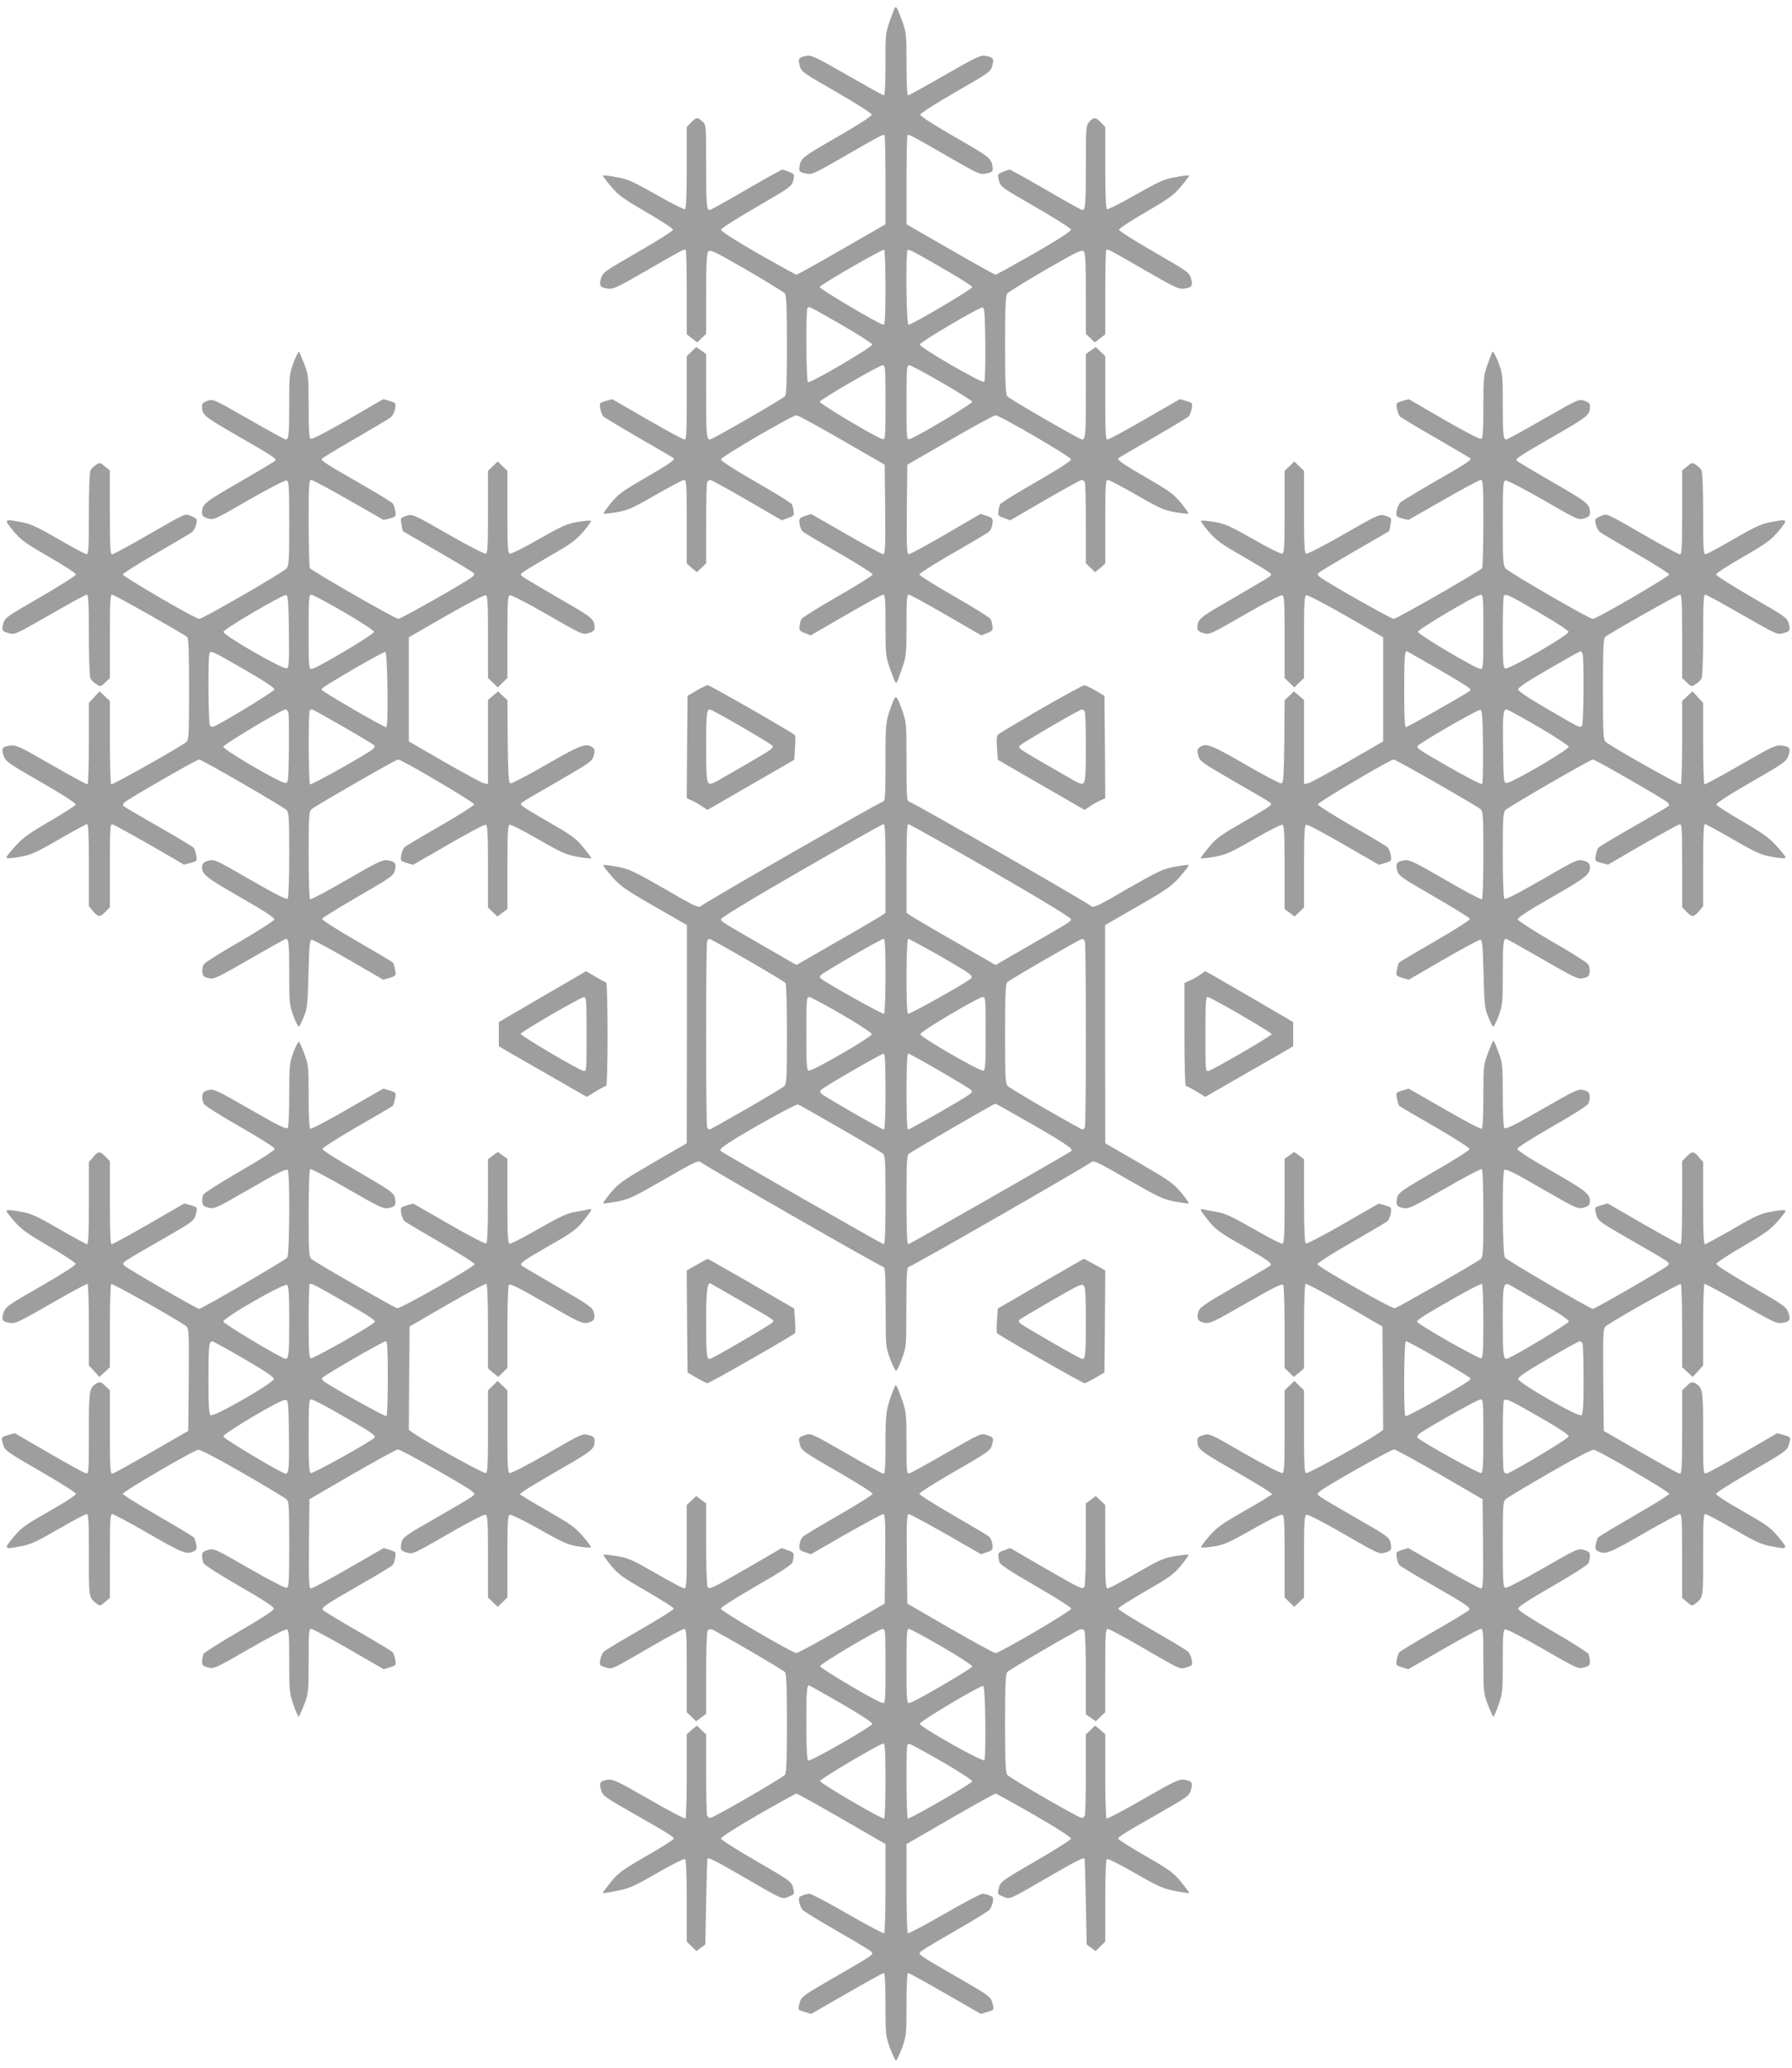 <?xml version="1.0" standalone="no"?>
<!DOCTYPE svg PUBLIC "-//W3C//DTD SVG 20010904//EN"
 "http://www.w3.org/TR/2001/REC-SVG-20010904/DTD/svg10.dtd">
<svg version="1.0" xmlns="http://www.w3.org/2000/svg"
 width="1109pt" height="1280pt" viewBox="0 0 1109 1280"
 preserveAspectRatio="xMidYMid meet">
<g transform="translate(0,1280) scale(0.1,-0.1)"
fill="#9e9e9e" stroke="none">
<path d="M5532 12739 c-55 -147 -52 -129 -52 -334 0 -128 -4 -195 -10 -195 -6
0 -108 57 -228 126 -184 106 -222 124 -247 119 -52 -10 -58 -17 -46 -61 10
-38 17 -43 228 -164 127 -73 218 -132 218 -140 0 -9 -91 -67 -218 -140 -219
-126 -224 -130 -230 -190 -2 -21 3 -26 39 -33 39 -9 45 -6 230 100 228 132
250 144 258 136 3 -4 6 -129 6 -279 l0 -272 -271 -156 c-149 -86 -275 -156
-280 -156 -5 0 -113 60 -240 132 -150 87 -229 138 -227 147 2 8 101 71 220
140 210 122 217 127 227 164 9 38 9 39 -25 53 -18 8 -38 14 -43 14 -5 0 -106
-56 -225 -125 -118 -69 -219 -125 -224 -125 -19 0 -22 36 -22 279 0 246 0 248
-23 269 -30 28 -38 28 -70 -6 l-27 -28 0 -251 c0 -158 -4 -254 -10 -258 -6 -3
-86 37 -178 90 -149 84 -178 97 -248 109 -43 8 -81 12 -83 10 -2 -2 20 -31 49
-66 45 -55 74 -76 218 -160 92 -53 167 -102 167 -110 0 -7 -98 -69 -218 -138
-209 -121 -217 -126 -228 -164 -12 -45 -6 -55 43 -62 31 -5 56 6 224 103 228
132 250 144 258 136 3 -4 6 -122 6 -264 l0 -258 32 -25 33 -25 27 26 28 27 0
246 c0 181 3 251 13 263 11 15 35 3 237 -113 124 -72 231 -138 238 -147 9 -13
12 -93 12 -318 0 -226 -3 -305 -12 -317 -15 -17 -449 -268 -465 -268 -20 0
-23 32 -23 280 l0 249 -31 22 -30 21 -30 -28 -29 -28 0 -258 c0 -215 -2 -258
-14 -258 -8 0 -112 56 -231 125 l-217 125 -40 -12 c-38 -11 -39 -13 -33 -47 4
-20 12 -41 18 -48 7 -6 106 -66 221 -133 116 -66 212 -123 215 -126 10 -10
-32 -38 -187 -128 -128 -74 -157 -95 -200 -148 -28 -34 -49 -64 -47 -66 3 -3
40 1 82 8 69 12 96 24 240 107 89 51 169 93 177 93 14 0 16 -30 16 -259 l0
-259 31 -27 32 -26 28 27 29 28 0 242 c0 133 3 249 6 258 3 9 12 16 19 16 7 0
109 -56 228 -125 l215 -125 39 14 c34 12 38 16 34 42 -1 16 -7 36 -11 44 -5 8
-106 71 -225 139 -144 83 -215 129 -213 139 3 16 441 272 467 272 9 0 136 -69
281 -153 l265 -153 3 -277 c2 -234 0 -277 -12 -277 -8 0 -111 56 -230 125
l-216 124 -38 -12 c-34 -12 -37 -15 -34 -47 2 -19 11 -42 21 -50 10 -9 111
-69 225 -134 113 -65 206 -124 206 -131 0 -7 -97 -68 -216 -136 -119 -68 -220
-131 -224 -140 -5 -8 -10 -28 -12 -44 -3 -25 2 -31 33 -43 l36 -14 218 126
c119 69 223 126 231 126 12 0 14 -33 14 -188 0 -173 2 -194 24 -260 14 -39 29
-79 34 -88 11 -19 10 -21 48 90 22 64 24 85 24 258 0 155 2 188 14 188 8 0
112 -57 231 -126 l218 -126 36 14 c31 12 36 18 33 43 -2 16 -7 36 -12 44 -4 9
-105 72 -224 140 -119 68 -216 129 -216 136 0 7 93 66 206 131 114 65 215 125
225 134 10 8 19 31 21 50 3 32 0 35 -35 47 l-38 13 -215 -125 c-119 -69 -222
-125 -230 -125 -12 0 -14 43 -12 277 l3 277 265 153 c145 84 272 153 281 153
26 0 464 -256 467 -272 2 -10 -69 -56 -213 -139 -119 -68 -220 -131 -225 -139
-4 -8 -10 -28 -11 -44 -4 -26 0 -30 34 -42 l39 -14 215 125 c119 69 221 125
228 125 7 0 16 -7 19 -16 3 -9 6 -125 6 -258 l0 -242 29 -28 28 -27 32 26 31
27 0 259 c0 229 2 259 16 259 8 0 88 -42 177 -93 144 -83 171 -95 240 -107 42
-7 79 -11 82 -8 2 2 -19 32 -47 66 -43 53 -72 74 -200 148 -155 90 -197 118
-187 128 3 3 99 60 215 126 115 67 214 127 221 133 6 7 14 28 18 48 6 34 5 36
-33 47 l-40 12 -217 -125 c-119 -69 -223 -125 -231 -125 -12 0 -14 43 -14 258
l0 258 -29 28 -30 28 -30 -21 -31 -22 0 -249 c0 -248 -3 -280 -23 -280 -16 0
-450 251 -464 268 -10 12 -13 91 -13 317 0 225 3 305 13 318 6 9 113 75 237
147 202 116 226 128 238 113 9 -12 12 -82 12 -263 l0 -246 28 -27 27 -26 33
25 32 25 0 258 c0 142 3 260 6 264 8 8 30 -4 258 -136 168 -97 193 -108 224
-103 49 7 55 17 43 62 -11 38 -19 43 -228 164 -120 69 -218 131 -218 138 0 8
75 57 167 110 144 84 173 105 218 160 29 35 51 64 49 66 -2 2 -40 -2 -83 -10
-70 -12 -99 -25 -248 -109 -92 -53 -172 -93 -178 -90 -6 4 -10 100 -10 258 l0
251 -27 28 c-33 34 -43 35 -71 5 -21 -23 -22 -30 -22 -269 0 -242 -3 -278 -22
-278 -5 0 -106 56 -224 125 -119 69 -220 125 -225 125 -5 0 -25 -6 -43 -14
-34 -14 -34 -15 -24 -53 9 -38 15 -43 226 -164 119 -69 218 -131 220 -139 2
-10 -75 -60 -227 -148 -127 -72 -235 -132 -240 -132 -5 0 -131 70 -280 156
l-271 156 0 272 c0 150 3 275 6 279 8 8 30 -4 258 -136 185 -106 191 -109 230
-100 36 7 41 12 39 33 -6 60 -11 64 -230 190 -127 73 -218 131 -218 140 0 8
91 67 218 140 211 121 218 126 228 164 12 44 6 51 -46 61 -25 5 -63 -13 -247
-119 -120 -69 -222 -126 -228 -126 -6 0 -10 66 -10 193 0 183 -1 196 -27 267
-32 90 -39 101 -51 69z m-52 -1720 c0 -166 -3 -229 -12 -229 -22 0 -399 223
-395 234 5 15 388 236 399 230 4 -3 8 -108 8 -235z m399 94 c74 -43 136 -83
138 -89 4 -11 -373 -234 -395 -234 -13 0 -18 451 -5 463 7 7 48 -15 262 -140z
m-673 -322 c104 -60 190 -115 192 -123 3 -15 -384 -242 -398 -233 -11 7 -14
448 -3 458 3 4 9 7 13 7 4 0 92 -49 196 -109z m892 -120 c1 -124 -2 -229 -7
-234 -12 -12 -402 214 -399 231 4 17 368 231 388 229 13 -2 15 -36 18 -226z
m-618 -362 c0 -225 -1 -231 -20 -226 -39 10 -391 220 -387 231 5 15 367 225
390 226 16 0 17 -17 17 -231z m349 123 c102 -59 186 -112 188 -118 4 -11 -348
-221 -387 -231 -19 -5 -20 1 -20 226 0 214 1 231 18 231 9 -1 100 -49 201
-108z"/>
<path d="M1817 10557 c-26 -70 -27 -82 -27 -259 0 -187 -3 -218 -22 -218 -6 0
-109 57 -229 126 -215 123 -219 125 -254 114 -26 -9 -35 -17 -35 -33 0 -55 11
-63 208 -177 227 -131 254 -148 247 -160 -3 -4 -104 -65 -224 -134 -222 -128
-230 -136 -231 -192 0 -15 10 -24 36 -32 36 -11 41 -9 255 115 131 75 225 123
234 120 13 -6 15 -42 15 -266 0 -232 -2 -261 -17 -279 -22 -25 -518 -312 -540
-312 -24 0 -473 262 -473 275 0 6 93 65 206 130 114 66 215 126 225 134 9 9
20 31 24 49 6 30 4 33 -29 47 -43 18 -23 27 -289 -126 -104 -60 -195 -109
-203 -109 -12 0 -14 40 -14 259 l0 259 -31 26 c-29 24 -31 25 -55 9 -14 -9
-29 -24 -34 -34 -6 -10 -10 -127 -10 -268 0 -206 -2 -251 -14 -251 -7 0 -85
41 -172 92 -124 72 -172 95 -223 105 -119 23 -120 22 -59 -52 47 -57 72 -75
221 -161 92 -53 167 -102 167 -109 0 -7 -99 -70 -220 -140 -206 -119 -220
-128 -229 -162 -13 -44 -9 -50 36 -62 34 -10 43 -5 251 114 119 69 222 125
229 125 10 0 13 -54 13 -251 0 -141 4 -258 10 -268 5 -10 21 -26 36 -35 25
-17 27 -17 55 10 l29 28 0 258 c0 215 2 258 14 258 13 0 435 -239 464 -262 9
-8 12 -85 12 -323 0 -285 -2 -313 -17 -327 -33 -28 -456 -267 -465 -262 -4 3
-8 120 -8 261 l0 255 -32 30 -32 30 -33 -36 -33 -36 0 -249 c0 -138 -4 -252
-8 -255 -4 -2 -104 52 -222 120 -195 113 -219 124 -254 120 -52 -6 -59 -15
-44 -61 12 -37 24 -46 231 -165 136 -78 216 -130 215 -139 -2 -7 -73 -53 -158
-102 -124 -72 -167 -102 -212 -152 -32 -34 -58 -67 -58 -73 0 -8 23 -7 80 3
71 12 98 24 244 108 90 52 169 95 175 95 8 0 11 -74 11 -254 l0 -254 26 -31
c32 -38 43 -39 77 -3 l27 28 0 258 c0 251 1 258 19 253 11 -3 114 -60 230
-126 l210 -122 41 11 c40 11 41 11 34 48 -3 20 -11 42 -18 48 -6 6 -103 64
-216 129 -113 64 -209 121 -215 126 -6 6 -4 14 5 23 20 20 448 266 462 266 16
0 519 -291 540 -312 16 -16 18 -42 18 -275 0 -142 -4 -264 -9 -272 -7 -11 -56
14 -231 114 -212 123 -224 128 -258 119 -26 -6 -38 -15 -40 -30 -7 -52 11 -68
232 -195 148 -84 216 -129 214 -139 -2 -8 -97 -69 -212 -136 -115 -66 -215
-129 -223 -140 -8 -10 -13 -32 -11 -49 3 -25 9 -31 39 -38 34 -8 48 -1 253
117 120 69 221 126 226 126 17 0 20 -37 20 -218 0 -177 1 -191 26 -260 15 -40
31 -69 35 -65 4 4 18 33 30 63 21 49 23 77 28 265 5 187 8 210 22 209 10 -1
112 -57 229 -124 l212 -123 40 12 c39 12 40 13 33 49 -4 20 -9 40 -11 43 -2 4
-103 64 -224 134 -122 70 -219 132 -217 139 2 6 102 68 223 138 209 121 219
128 228 163 10 43 2 54 -45 61 -30 5 -60 -9 -252 -120 -120 -70 -222 -124
-227 -121 -6 4 -10 115 -10 274 0 243 2 269 18 283 25 22 523 308 536 308 21
0 471 -265 471 -278 0 -6 -94 -66 -210 -133 -115 -66 -216 -126 -223 -133 -7
-7 -15 -29 -19 -48 -5 -35 -4 -37 34 -48 l39 -12 219 126 c120 70 224 125 232
122 10 -4 13 -57 13 -259 l0 -253 29 -28 29 -28 31 23 31 23 0 258 c0 208 3
260 13 264 8 3 88 -38 178 -90 148 -85 173 -96 247 -109 45 -8 82 -11 82 -8 0
3 -23 34 -51 68 -45 55 -71 74 -209 153 -87 50 -163 96 -169 104 -14 17 -39 0
224 152 201 116 210 123 220 159 8 32 6 39 -10 51 -37 27 -71 15 -281 -106
-114 -66 -215 -119 -224 -118 -13 3 -15 38 -18 259 l-2 256 -29 27 -28 27 -32
-26 -31 -27 0 -260 0 -260 -24 4 c-13 3 -123 62 -245 132 l-221 128 0 322 0
322 231 133 c127 73 237 130 245 127 12 -4 14 -49 14 -259 l0 -253 30 -29 30
-29 30 29 30 29 0 253 c0 214 2 255 15 259 8 3 109 -48 233 -120 215 -124 218
-125 255 -114 27 8 37 17 37 32 0 54 -11 63 -208 176 -108 63 -210 123 -226
133 -28 20 -29 21 -9 36 11 9 86 54 167 101 123 70 158 95 204 148 30 34 52
65 49 69 -4 3 -41 0 -82 -7 -66 -11 -97 -25 -241 -107 -92 -53 -171 -92 -179
-89 -13 4 -15 45 -15 259 l0 253 -30 29 -30 29 -30 -29 -30 -29 0 -253 c0
-211 -2 -255 -14 -259 -8 -3 -113 51 -233 120 -218 125 -219 125 -257 114 -37
-12 -38 -12 -32 -52 4 -22 8 -41 9 -43 2 -1 97 -57 212 -123 116 -67 216 -127
223 -134 11 -11 9 -17 -15 -33 -62 -44 -433 -253 -448 -253 -19 0 -536 297
-547 314 -4 6 -8 131 -8 279 0 240 2 267 16 267 9 0 111 -55 228 -122 116 -66
214 -122 217 -124 3 -2 23 2 43 8 36 11 38 14 32 46 -3 19 -10 40 -16 47 -7 8
-96 62 -198 121 -203 116 -242 141 -242 153 0 4 92 60 205 125 112 65 213 125
224 134 11 9 23 33 26 53 6 34 5 36 -33 47 l-40 12 -217 -126 c-119 -69 -223
-123 -231 -120 -11 4 -14 43 -14 198 0 184 -1 196 -26 263 -15 38 -30 73 -33
77 -4 4 -19 -25 -34 -65z m-29 -1665 c2 -194 0 -223 -13 -228 -23 -9 -396 206
-392 226 3 18 366 231 387 227 13 -2 15 -36 18 -225z m342 119 c102 -59 185
-114 185 -121 0 -16 -360 -230 -387 -230 -17 0 -18 18 -18 230 0 213 1 230 18
229 9 0 100 -49 202 -108z m-613 -357 c124 -72 183 -111 181 -121 -2 -12 -326
-210 -377 -230 -7 -3 -17 0 -22 8 -10 16 -12 418 -3 444 8 21 6 22 221 -101z
m881 -122 c2 -168 -1 -232 -9 -232 -16 0 -399 222 -399 232 0 10 25 26 220
140 91 53 170 95 175 94 6 -2 11 -90 13 -234z m-613 -144 c3 -13 4 -115 3
-228 -3 -199 -4 -205 -23 -205 -33 0 -386 207 -383 224 3 15 363 230 385 231
7 0 15 -10 18 -22z m337 -84 c101 -58 187 -110 193 -115 6 -6 4 -14 -5 -23
-26 -25 -382 -226 -391 -220 -10 6 -12 447 -2 457 3 4 10 7 14 7 4 0 90 -48
191 -106z"/>
<path d="M9237 10623 c-4 -6 -18 -42 -32 -80 -23 -66 -25 -82 -25 -262 0 -154
-3 -193 -14 -197 -8 -3 -112 51 -231 120 l-217 126 -40 -12 c-38 -11 -39 -13
-33 -47 4 -20 12 -41 18 -48 7 -7 107 -67 222 -133 116 -67 212 -124 214 -126
10 -10 -31 -37 -219 -144 -107 -62 -203 -120 -213 -129 -10 -10 -20 -33 -23
-52 -6 -33 -4 -36 32 -47 20 -6 40 -10 43 -8 3 2 101 58 217 124 117 67 219
122 228 122 14 0 16 -27 16 -267 0 -148 -4 -273 -8 -279 -11 -17 -528 -314
-547 -314 -15 0 -386 209 -448 253 -24 16 -26 22 -15 33 7 7 107 67 223 134
115 66 210 122 212 123 1 2 5 21 9 43 6 40 5 40 -32 52 -38 11 -39 11 -257
-114 -120 -69 -225 -123 -233 -120 -12 4 -14 48 -14 259 l0 253 -30 29 -30 29
-30 -29 -30 -29 0 -253 c0 -214 -2 -255 -15 -259 -8 -3 -87 36 -179 89 -144
82 -175 96 -241 107 -41 7 -78 10 -82 7 -3 -4 19 -35 49 -69 46 -53 81 -78
204 -148 81 -47 156 -92 167 -101 20 -15 19 -16 -9 -36 -16 -10 -118 -70 -226
-133 -197 -113 -208 -122 -208 -176 0 -15 10 -24 37 -32 37 -11 40 -10 255
114 124 72 225 123 233 120 13 -4 15 -45 15 -259 l0 -253 30 -29 30 -29 30 29
30 29 0 253 c0 210 2 255 14 259 8 3 118 -54 245 -127 l231 -133 0 -322 0
-322 -221 -128 c-122 -70 -232 -129 -245 -132 l-24 -4 0 260 0 260 -31 27 -32
26 -28 -27 -29 -27 -2 -256 c-3 -224 -5 -256 -19 -259 -8 -1 -109 51 -224 118
-209 121 -243 134 -280 106 -16 -12 -18 -19 -10 -51 10 -36 19 -43 220 -159
263 -152 238 -135 224 -152 -6 -8 -82 -54 -169 -104 -138 -79 -164 -98 -209
-153 -28 -34 -51 -65 -51 -68 0 -3 37 0 82 8 74 13 99 24 247 109 90 52 170
93 178 90 10 -4 13 -56 13 -264 l0 -258 31 -23 31 -23 29 28 29 28 0 253 c0
202 3 255 13 259 8 3 112 -52 232 -122 l219 -126 39 12 c38 11 39 13 34 48 -4
19 -12 41 -19 48 -7 7 -107 67 -223 133 -115 67 -210 127 -210 133 0 13 450
278 470 278 13 0 513 -286 538 -308 15 -14 17 -40 17 -283 0 -159 -4 -270 -10
-274 -5 -3 -107 51 -227 121 -192 111 -222 125 -252 120 -47 -7 -55 -18 -45
-61 9 -35 19 -42 228 -163 121 -70 221 -132 223 -138 2 -7 -95 -69 -217 -139
-121 -70 -222 -130 -224 -134 -2 -3 -7 -23 -11 -43 -7 -36 -6 -37 33 -49 l40
-12 212 123 c117 67 219 123 229 124 14 1 17 -22 22 -209 5 -188 7 -216 28
-265 12 -30 26 -59 30 -63 4 -4 20 25 35 65 25 69 26 83 26 260 0 181 3 218
20 218 5 0 106 -57 226 -126 205 -118 219 -125 253 -117 30 7 36 13 39 38 2
17 -3 39 -11 49 -8 11 -108 74 -223 140 -115 67 -210 128 -212 136 -2 10 66
55 214 139 221 127 239 143 232 195 -2 15 -14 24 -40 30 -34 9 -46 4 -258
-119 -175 -100 -224 -125 -231 -114 -5 8 -9 130 -9 272 0 233 2 259 18 275 21
21 524 312 540 312 14 0 442 -246 462 -266 9 -9 11 -17 5 -23 -6 -5 -102 -62
-215 -126 -113 -65 -210 -123 -216 -129 -7 -6 -15 -28 -18 -48 -7 -37 -6 -37
34 -48 l41 -11 210 122 c116 66 219 123 230 126 18 5 19 -2 19 -253 l0 -258
27 -28 c34 -36 45 -35 77 3 l26 31 0 254 c0 180 3 254 11 254 6 0 85 -43 175
-95 146 -84 173 -96 244 -108 57 -10 80 -11 80 -3 0 6 -26 39 -58 73 -45 50
-88 80 -212 152 -85 49 -156 95 -158 102 -1 9 79 61 215 139 207 119 219 128
231 165 15 46 8 55 -44 61 -35 4 -59 -7 -254 -120 -118 -68 -218 -122 -222
-120 -4 3 -8 117 -8 255 l0 249 -33 36 -33 36 -32 -30 -32 -30 0 -255 c0 -141
-4 -258 -8 -261 -9 -5 -432 234 -464 262 -16 14 -18 42 -18 327 0 238 3 315
13 323 28 23 450 262 463 262 12 0 14 -43 14 -258 l0 -258 29 -28 c28 -27 30
-27 55 -10 15 9 31 25 36 35 6 10 10 127 10 268 0 197 3 251 13 251 7 0 110
-56 229 -125 208 -119 217 -124 251 -114 45 12 49 18 36 62 -9 34 -23 43 -229
162 -121 70 -220 133 -220 140 0 7 75 56 168 109 148 86 173 104 220 161 61
74 60 75 -59 52 -51 -10 -99 -33 -223 -105 -87 -51 -165 -92 -172 -92 -12 0
-14 45 -14 251 0 141 -4 258 -10 268 -5 10 -20 25 -34 34 -24 16 -26 15 -55
-9 l-31 -26 0 -259 c0 -219 -2 -259 -14 -259 -8 0 -99 49 -203 109 -266 153
-246 144 -289 126 -33 -14 -35 -17 -29 -47 4 -18 15 -40 24 -49 10 -8 111 -68
225 -134 113 -65 206 -124 206 -130 0 -13 -449 -275 -473 -275 -22 0 -518 287
-539 312 -16 18 -18 47 -18 279 0 224 2 260 15 266 9 3 103 -45 234 -120 214
-124 219 -126 255 -115 26 8 36 17 36 32 -1 56 -9 64 -231 192 -120 69 -221
130 -224 134 -7 12 20 29 247 160 197 114 208 122 208 177 0 16 -9 24 -35 33
-35 11 -39 9 -254 -114 -120 -69 -223 -126 -229 -126 -19 0 -22 32 -22 218 0
182 -1 190 -28 261 -16 41 -32 70 -35 64z m-57 -1733 c0 -212 -1 -230 -17
-230 -28 0 -388 214 -388 230 0 15 360 229 388 229 16 1 17 -16 17 -229z m340
122 c102 -59 186 -114 187 -122 4 -19 -369 -235 -392 -227 -13 6 -15 38 -15
225 0 120 3 222 7 225 13 14 31 5 213 -101z m-628 -348 c101 -58 190 -112 198
-120 13 -13 13 -16 0 -24 -60 -39 -380 -220 -389 -220 -8 0 -11 69 -11 228 0
198 3 242 16 242 1 0 85 -48 186 -106z m902 90 c9 -25 7 -427 -3 -443 -12 -18
-5 -21 -216 102 -121 70 -180 110 -180 121 0 11 61 52 190 126 105 61 193 110
196 110 4 0 10 -7 13 -16z m-616 -573 c1 -124 -1 -228 -6 -233 -4 -4 -91 40
-192 98 -201 115 -212 122 -207 137 5 15 370 226 387 224 13 -2 15 -36 18
-226z m342 121 c102 -60 186 -115 188 -123 3 -17 -350 -224 -383 -224 -19 0
-20 6 -23 205 -3 214 0 250 21 250 6 0 95 -49 197 -108z"/>
<path d="M4310 8526 l-55 -32 -3 -317 -2 -317 27 -12 c16 -7 45 -23 65 -36
l36 -24 269 155 268 155 5 72 c3 40 3 76 0 80 -9 13 -527 310 -541 310 -8 -1
-39 -16 -69 -34z m276 -222 c100 -58 188 -111 194 -119 9 -11 -6 -24 -82 -68
-51 -30 -140 -82 -198 -115 -95 -56 -106 -60 -117 -45 -10 12 -13 73 -13 219
0 202 3 234 23 234 5 0 92 -47 193 -106z"/>
<path d="M6445 8415 c-137 -80 -257 -151 -265 -158 -12 -10 -14 -28 -10 -86
l5 -73 268 -155 269 -155 36 24 c20 13 49 29 65 36 l27 12 -2 317 -3 317 -55
32 c-30 18 -62 33 -70 33 -8 0 -127 -65 -265 -144z m269 -21 c3 -9 6 -107 6
-218 0 -146 -3 -207 -12 -219 -12 -15 -23 -11 -118 45 -58 33 -147 85 -199
115 -84 50 -92 57 -78 70 20 20 368 222 383 223 7 0 15 -7 18 -16z"/>
<path d="M5529 8464 c-49 -125 -49 -127 -49 -381 0 -203 -2 -243 -14 -243 -16
0 -1100 -622 -1128 -647 -15 -13 -37 -3 -226 107 -191 109 -218 122 -292 136
-45 9 -84 13 -87 11 -2 -3 22 -35 54 -72 52 -59 80 -79 261 -183 l203 -117 0
-675 -1 -675 -207 -120 c-184 -107 -213 -127 -261 -183 -29 -35 -51 -66 -49
-69 3 -2 41 3 86 11 74 14 102 28 292 137 190 110 212 120 227 106 28 -24
1113 -647 1128 -647 12 0 14 -43 15 -247 0 -246 0 -249 28 -323 15 -41 32 -74
37 -73 5 1 21 35 36 75 27 72 27 77 27 321 1 202 3 247 15 247 15 0 1100 623
1128 647 15 14 37 4 227 -106 190 -109 218 -123 292 -137 45 -8 83 -13 86 -11
2 3 -20 34 -49 69 -48 56 -77 76 -261 183 l-207 120 -1 675 0 675 203 117
c181 104 209 124 261 183 32 37 56 69 54 72 -3 2 -42 -2 -87 -11 -74 -14 -101
-27 -292 -136 -189 -110 -211 -120 -226 -107 -28 25 -1112 647 -1128 647 -12
0 -14 40 -14 244 0 238 -1 247 -26 318 -32 90 -40 99 -55 62z m-49 -1038 l0
-275 -27 -19 c-16 -10 -139 -83 -276 -161 l-248 -143 -182 105 c-276 159 -282
162 -285 178 -1 9 167 112 495 301 274 158 504 288 511 288 9 0 12 -61 12
-274z m652 -13 c329 -190 497 -293 496 -302 -3 -16 -9 -19 -285 -178 l-182
-105 -248 143 c-137 78 -260 151 -275 161 l-28 19 0 275 c0 200 3 274 11 274
7 0 236 -129 511 -287z m-1505 -555 c125 -72 231 -136 235 -142 4 -6 8 -149 8
-317 0 -279 -2 -307 -17 -321 -22 -20 -451 -268 -463 -268 -4 0 -11 7 -14 16
-8 20 -8 1128 0 1148 3 9 10 16 14 16 5 0 111 -59 237 -132z m853 -97 c0 -128
-4 -232 -9 -235 -8 -5 -354 188 -389 217 -11 8 -10 13 1 25 20 19 369 221 385
222 9 0 12 -52 12 -229z m328 128 c205 -118 218 -127 200 -145 -26 -25 -380
-224 -389 -218 -13 8 -12 464 2 464 5 0 90 -46 187 -101z m906 85 c8 -20 8
-1128 0 -1148 -3 -9 -10 -16 -14 -16 -12 0 -441 248 -462 268 -16 14 -18 42
-18 323 0 234 3 311 13 320 19 18 451 268 463 268 7 1 15 -6 18 -15z m-1504
-452 c105 -61 185 -114 185 -122 0 -18 -372 -233 -391 -226 -12 4 -14 45 -14
231 0 208 1 225 18 225 9 0 100 -49 202 -108z m890 -117 c0 -186 -2 -227 -14
-231 -19 -7 -391 208 -391 226 0 16 360 230 388 230 16 0 17 -17 17 -225z
m-620 -360 c0 -155 -4 -235 -10 -235 -13 0 -357 197 -383 219 -14 12 -15 17
-5 27 19 19 371 223 386 223 9 1 12 -52 12 -234z m333 129 c100 -58 188 -111
195 -118 11 -11 9 -17 -15 -33 -49 -35 -362 -213 -373 -213 -7 0 -10 78 -10
235 0 151 4 235 10 235 6 0 92 -47 193 -106z m-614 -356 c135 -78 254 -148
264 -156 15 -14 17 -40 17 -289 0 -185 -3 -273 -11 -273 -8 0 -994 563 -1009
577 -14 12 36 47 240 164 124 71 231 127 239 124 8 -3 125 -69 260 -147z
m1191 23 c203 -117 254 -152 240 -164 -16 -14 -1001 -577 -1009 -577 -8 0 -11
87 -11 274 0 231 2 275 15 286 18 15 527 310 535 310 3 0 107 -58 230 -129z"/>
<path d="M3356 6632 l-269 -157 0 -75 0 -75 84 -49 c46 -26 169 -97 272 -156
l188 -108 56 34 c31 19 60 34 65 34 4 0 8 144 8 320 0 176 -4 320 -8 320 -5 0
-34 16 -66 35 -32 19 -59 35 -60 34 0 0 -122 -71 -270 -157z m274 -233 c0
-227 0 -231 -20 -226 -36 9 -391 219 -388 229 5 14 370 226 391 227 16 1 17
-16 17 -230z"/>
<path d="M7430 6770 c-14 -10 -42 -27 -62 -36 l-38 -17 0 -319 c0 -175 4 -318
8 -318 5 0 34 -15 65 -34 l56 -34 188 108 c103 59 226 130 272 156 l84 49 0
75 0 75 -269 157 c-148 86 -271 157 -274 157 -3 0 -16 -8 -30 -19z m249 -251
c105 -61 191 -114 191 -119 0 -10 -360 -219 -390 -227 -20 -5 -20 -1 -20 226
0 193 2 231 14 231 8 0 100 -50 205 -111z"/>
<path d="M1816 6288 c-25 -69 -26 -82 -26 -263 0 -104 -4 -197 -9 -204 -8 -12
-52 10 -232 113 -211 121 -225 128 -259 120 -28 -7 -36 -14 -38 -37 -2 -16 3
-38 11 -50 8 -12 110 -76 226 -142 125 -72 211 -126 211 -135 0 -9 -84 -63
-215 -139 -119 -68 -220 -133 -226 -143 -6 -10 -9 -31 -7 -46 2 -22 10 -29 39
-36 35 -9 47 -3 259 119 176 102 224 125 231 114 14 -23 11 -522 -3 -541 -14
-18 -529 -318 -546 -318 -13 0 -442 248 -462 267 -19 19 -27 13 225 158 192
110 205 119 215 154 14 50 14 49 -29 62 l-40 12 -219 -127 c-121 -69 -224
-126 -231 -126 -8 0 -11 73 -11 257 l0 257 -27 28 c-34 36 -45 35 -77 -3 l-26
-31 0 -254 c0 -174 -3 -254 -11 -254 -6 0 -84 43 -173 94 -147 85 -172 96
-245 109 -57 10 -81 11 -81 3 0 -6 24 -37 53 -69 41 -47 85 -77 212 -151 88
-51 161 -99 163 -107 1 -9 -75 -58 -215 -139 -208 -119 -219 -127 -231 -164
-15 -46 -9 -55 40 -63 33 -5 58 7 254 120 120 69 221 124 226 121 4 -3 8 -117
8 -255 l0 -249 33 -36 32 -35 33 30 32 30 0 255 c0 140 4 257 8 260 9 5 432
-233 465 -262 16 -14 17 -40 15 -331 l-3 -316 -229 -132 c-126 -73 -235 -133
-242 -133 -12 0 -14 46 -14 258 l0 258 -29 28 c-24 23 -32 26 -49 17 -50 -27
-52 -38 -52 -309 0 -246 -1 -254 -19 -249 -11 2 -114 59 -230 126 l-210 122
-41 -12 c-45 -14 -44 -11 -30 -61 10 -34 22 -43 230 -163 121 -70 220 -132
220 -140 0 -7 -60 -47 -132 -88 -194 -111 -201 -116 -258 -184 -59 -72 -58
-73 60 -50 51 10 99 33 223 105 88 51 165 92 173 92 12 0 14 -42 14 -253 0
-265 -1 -261 46 -300 21 -17 23 -17 53 8 l31 27 0 259 c0 225 2 259 15 259 8
0 111 -55 227 -122 210 -121 235 -131 279 -107 16 8 19 16 13 42 -3 18 -10 37
-15 43 -5 6 -106 67 -224 135 -118 68 -215 128 -215 135 0 13 432 265 465 272
15 2 107 -46 276 -143 140 -81 262 -154 272 -163 15 -14 17 -40 17 -279 0
-224 -2 -264 -15 -269 -8 -4 -107 47 -233 120 -215 123 -219 125 -255 114 -31
-9 -37 -16 -36 -37 0 -14 4 -34 8 -44 3 -10 103 -74 221 -142 145 -83 215
-129 215 -140 0 -11 -71 -57 -215 -141 -118 -68 -218 -132 -222 -141 -3 -10
-7 -30 -7 -45 -1 -23 5 -29 36 -37 36 -10 43 -7 255 115 126 73 225 124 233
120 13 -4 15 -37 15 -198 0 -184 1 -197 27 -271 14 -42 30 -74 33 -70 4 5 19
40 34 78 25 67 26 79 26 268 0 170 2 197 15 197 9 0 113 -56 233 -125 l217
-125 38 12 c37 11 39 14 33 46 -3 19 -10 40 -16 47 -6 7 -103 66 -215 130
-113 65 -210 124 -216 131 -13 16 14 33 258 173 89 51 167 99 173 106 6 7 13
28 16 47 6 32 4 35 -33 46 l-38 12 -217 -125 c-120 -69 -224 -125 -233 -125
-13 0 -15 33 -13 276 l3 276 265 154 c146 84 273 154 283 154 20 0 430 -232
460 -260 18 -17 18 -18 -10 -37 -15 -11 -116 -70 -224 -132 -177 -101 -197
-116 -203 -143 -10 -50 -8 -54 31 -66 37 -11 40 -10 255 114 126 73 225 124
233 120 13 -5 15 -44 15 -259 l0 -253 30 -29 30 -29 30 29 30 29 0 253 c0 213
2 255 15 259 8 3 89 -37 182 -89 145 -83 178 -97 241 -107 40 -7 76 -9 79 -6
3 3 -19 34 -50 69 -45 52 -81 78 -184 137 -70 40 -146 84 -167 98 l-40 25 22
17 c12 10 114 71 226 136 206 118 216 126 216 181 0 17 -9 24 -37 32 -37 11
-43 8 -256 -115 -120 -69 -225 -123 -233 -120 -12 4 -14 50 -14 259 l0 253
-30 29 -30 29 -30 -29 -30 -29 0 -253 c0 -209 -2 -255 -14 -259 -12 -5 -370
193 -449 248 l-27 20 2 319 3 320 233 135 c128 74 237 132 242 129 6 -4 10
-109 10 -265 l0 -258 31 -27 32 -26 28 27 29 28 0 250 c0 138 4 257 9 264 6
11 60 -16 229 -113 203 -117 224 -127 257 -121 42 8 51 25 39 68 -8 27 -36 46
-224 155 -118 68 -218 127 -222 131 -14 13 8 29 169 122 142 80 170 101 213
154 53 65 60 80 33 72 -10 -3 -47 -10 -83 -16 -53 -9 -95 -29 -229 -106 -91
-52 -170 -93 -178 -90 -10 4 -13 59 -13 265 l0 260 -30 21 -29 21 -31 -22 -30
-23 0 -257 c0 -173 -4 -260 -11 -264 -6 -4 -110 50 -231 120 l-221 127 -40
-12 c-38 -11 -39 -13 -34 -48 4 -19 12 -41 19 -48 7 -7 109 -67 226 -135 117
-67 211 -127 209 -133 -6 -19 -461 -277 -479 -272 -21 5 -506 283 -530 304
-16 14 -18 40 -18 283 0 161 4 270 10 274 5 3 108 -51 229 -121 202 -116 223
-126 256 -120 42 8 49 21 38 66 -8 30 -29 44 -228 160 -121 69 -220 132 -220
139 0 7 96 69 214 137 117 67 217 126 222 131 4 4 10 25 14 45 7 36 6 37 -33
49 l-40 12 -221 -127 c-121 -70 -225 -125 -231 -121 -6 4 -10 78 -10 199 0
183 -1 197 -26 262 -14 38 -29 73 -33 77 -4 4 -20 -25 -35 -65z m-26 -1658 c0
-211 -3 -240 -24 -239 -22 1 -381 216 -384 230 -4 22 378 241 395 227 10 -8
13 -64 13 -218z m335 117 c159 -91 195 -115 195 -127 0 -14 -382 -231 -397
-226 -10 4 -13 51 -13 229 0 123 3 226 6 230 8 8 33 -5 209 -106z m-615 -356
c124 -72 185 -113 185 -124 0 -25 -375 -240 -392 -225 -10 8 -13 62 -13 218 0
211 3 240 24 239 6 0 94 -49 196 -108z m890 -120 c0 -127 -4 -232 -8 -235 -8
-5 -356 189 -390 217 -7 5 -11 14 -10 18 4 12 379 229 396 229 9 0 12 -52 12
-229z m-612 -341 c3 -214 0 -250 -21 -250 -22 1 -382 215 -385 230 -3 18 353
229 383 227 19 -2 20 -10 23 -207z m331 109 c189 -108 211 -124 196 -138 -28
-27 -379 -222 -391 -217 -11 4 -14 47 -14 231 0 204 2 225 17 225 9 0 96 -45
192 -101z"/>
<path d="M9237 6353 c-3 -5 -17 -40 -31 -77 -25 -65 -26 -78 -26 -262 0 -121
-4 -195 -10 -199 -6 -4 -110 51 -231 121 l-221 127 -40 -12 c-39 -12 -40 -13
-33 -49 4 -20 10 -41 14 -45 5 -5 105 -64 222 -131 118 -68 214 -130 214 -137
0 -7 -99 -70 -220 -139 -199 -116 -220 -130 -228 -160 -11 -45 -4 -58 38 -66
33 -6 54 4 256 120 121 70 224 124 229 121 6 -4 10 -113 10 -274 0 -243 -2
-269 -17 -283 -25 -21 -510 -299 -531 -304 -18 -5 -473 254 -479 272 -2 7 92
67 209 134 117 67 219 127 226 134 7 7 15 29 19 48 5 35 4 37 -34 48 l-40 12
-221 -127 c-121 -70 -225 -124 -231 -120 -7 4 -11 91 -11 264 l0 257 -30 23
-31 22 -29 -21 -30 -21 0 -260 c0 -206 -3 -261 -13 -265 -8 -3 -87 38 -178 90
-134 77 -176 97 -229 106 -36 6 -73 13 -82 16 -28 8 -21 -7 32 -72 43 -53 71
-74 213 -154 161 -93 183 -109 169 -122 -4 -4 -104 -63 -222 -131 -188 -109
-216 -128 -224 -155 -12 -43 -3 -60 39 -68 33 -6 54 4 257 121 169 97 223 124
229 113 5 -7 9 -126 9 -264 l0 -250 29 -28 28 -27 32 26 31 27 0 258 c0 156 4
261 10 265 5 3 114 -55 242 -129 l233 -135 3 -320 2 -319 -27 -20 c-79 -55
-437 -253 -449 -248 -12 4 -14 50 -14 259 l0 253 -30 29 -30 29 -30 -29 -30
-29 0 -253 c0 -209 -2 -255 -14 -259 -8 -3 -113 51 -233 120 -213 123 -219
126 -255 115 -29 -8 -38 -15 -38 -32 0 -55 10 -63 216 -181 112 -65 214 -126
226 -136 l22 -17 -40 -25 c-21 -14 -97 -58 -167 -98 -103 -59 -139 -85 -184
-137 -31 -35 -53 -66 -50 -69 3 -3 39 -1 79 6 63 10 95 24 241 107 96 55 173
93 182 89 13 -5 15 -43 15 -259 l0 -253 30 -29 30 -29 30 29 30 29 0 253 c0
215 2 254 15 259 8 4 107 -47 233 -120 215 -124 218 -125 255 -114 39 12 41
16 31 66 -6 27 -26 42 -203 143 -108 62 -209 121 -224 132 -28 19 -28 20 -10
37 30 28 440 260 460 260 10 0 137 -70 283 -154 l265 -154 3 -276 c2 -243 0
-276 -13 -276 -9 0 -113 56 -233 125 l-217 125 -38 -12 c-37 -11 -39 -14 -33
-46 3 -19 10 -40 16 -47 6 -7 84 -55 173 -106 244 -140 271 -157 258 -173 -6
-7 -103 -66 -216 -131 -112 -64 -209 -123 -215 -130 -6 -7 -13 -28 -16 -47 -6
-32 -4 -35 33 -46 l38 -12 217 125 c120 69 224 125 233 125 13 0 15 -27 15
-197 0 -189 1 -201 26 -268 15 -38 30 -73 34 -78 3 -4 19 28 33 70 26 74 27
87 27 271 0 161 2 194 15 198 8 4 107 -47 233 -120 212 -122 219 -125 255
-115 31 8 37 14 36 37 0 15 -4 35 -7 45 -4 9 -104 73 -222 141 -144 84 -215
130 -215 141 0 11 70 57 215 140 118 68 218 132 221 142 4 10 8 30 8 44 1 21
-5 28 -36 37 -36 11 -40 9 -255 -114 -126 -73 -225 -124 -233 -120 -13 5 -15
45 -15 269 0 239 2 265 18 279 9 9 131 82 271 163 169 97 261 145 276 143 33
-7 465 -259 465 -272 0 -7 -97 -67 -215 -135 -118 -68 -219 -129 -224 -135 -5
-6 -12 -25 -15 -43 -6 -26 -3 -34 13 -42 44 -24 69 -14 279 107 116 67 219
122 227 122 13 0 15 -34 15 -259 l0 -259 31 -27 c30 -25 32 -25 53 -8 47 39
46 35 46 300 0 211 2 253 14 253 8 0 85 -41 173 -92 124 -72 172 -95 223 -105
118 -23 119 -22 60 50 -57 68 -64 73 -257 184 -73 41 -133 81 -133 88 0 8 99
70 220 140 208 120 220 129 230 163 14 50 15 47 -30 61 l-41 12 -210 -122
c-116 -67 -219 -124 -230 -126 -18 -5 -19 3 -19 249 0 271 -2 282 -52 309 -17
9 -25 6 -49 -17 l-29 -28 0 -258 c0 -212 -2 -258 -14 -258 -7 0 -116 60 -242
133 l-229 132 -3 316 c-2 291 -1 317 15 331 33 29 456 267 465 262 4 -3 8
-120 8 -260 l0 -255 33 -30 32 -30 33 35 32 36 0 249 c0 138 4 252 8 255 5 3
106 -52 226 -121 196 -113 221 -125 254 -120 49 8 55 17 40 62 -12 37 -24 46
-231 165 -140 81 -216 130 -215 139 2 8 75 56 163 107 127 74 171 104 212 151
29 32 53 63 53 69 0 8 -24 7 -81 -3 -73 -13 -98 -24 -245 -109 -89 -51 -167
-94 -173 -94 -8 0 -11 80 -11 254 l0 254 -26 31 c-32 38 -43 39 -77 3 l-27
-28 0 -257 c0 -184 -3 -257 -11 -257 -7 0 -110 57 -231 126 l-219 127 -40 -12
c-43 -13 -43 -12 -29 -62 10 -35 23 -44 215 -154 252 -145 244 -139 225 -158
-20 -19 -449 -267 -462 -267 -17 0 -532 300 -545 318 -15 19 -18 518 -4 541 7
11 55 -12 231 -114 212 -122 224 -128 259 -119 25 6 37 15 39 30 7 52 -11 68
-232 195 -132 75 -216 130 -216 139 0 9 86 63 211 135 116 66 218 130 226 142
8 12 13 34 11 50 -2 23 -10 30 -38 37 -34 8 -48 1 -259 -120 -180 -103 -224
-125 -232 -113 -5 7 -9 100 -9 205 0 181 -1 195 -26 260 -29 77 -30 79 -37 67z
m-57 -1729 c0 -178 -3 -226 -13 -230 -15 -5 -397 212 -397 227 0 12 46 41 234
148 87 50 163 88 167 85 5 -3 9 -106 9 -230z m373 103 c105 -60 157 -96 155
-106 -3 -14 -361 -229 -384 -230 -21 -1 -24 28 -24 238 0 235 2 243 59 210 20
-12 107 -62 194 -112z m-647 -338 c107 -62 194 -115 194 -119 0 -12 -18 -24
-209 -134 -101 -58 -188 -103 -193 -100 -13 8 -10 464 3 464 7 0 99 -50 205
-111z m888 95 c3 -9 6 -109 6 -224 0 -156 -3 -210 -13 -218 -17 -15 -392 200
-392 225 0 11 61 52 185 124 102 60 190 108 196 109 7 0 15 -7 18 -16z m-614
-569 c0 -184 -3 -227 -14 -231 -12 -5 -363 190 -391 217 -6 6 -4 14 5 23 26
25 364 216 383 216 16 0 17 -17 17 -225z m348 115 c124 -71 182 -110 180 -120
-3 -14 -362 -229 -384 -230 -7 0 -15 7 -18 16 -8 22 -8 429 1 438 13 13 39 1
221 -104z"/>
<path d="M4312 4973 l-62 -35 2 -316 3 -316 55 -32 c30 -18 61 -33 68 -34 13
0 533 297 542 310 3 5 3 40 0 80 l-5 72 -265 154 c-146 84 -267 153 -270 153
-3 0 -33 -16 -68 -36z m263 -218 c229 -131 218 -124 205 -139 -13 -16 -374
-226 -388 -226 -19 0 -22 32 -22 231 0 185 7 247 28 236 4 -2 84 -48 177 -102z"/>
<path d="M6440 4856 l-265 -154 -5 -72 c-3 -40 -3 -75 0 -80 9 -13 529 -310
542 -310 7 1 38 16 68 34 l55 32 3 316 2 316 -65 36 c-36 20 -67 36 -68 36 -1
0 -121 -70 -267 -154z m280 -232 c0 -202 -3 -234 -22 -234 -13 0 -355 197
-381 218 -10 9 -14 19 -9 24 5 5 94 58 198 118 170 98 190 108 202 93 9 -12
12 -73 12 -219z"/>
<path d="M5535 4214 c-51 -127 -55 -153 -55 -346 0 -146 -3 -188 -13 -188 -7
0 -111 57 -230 126 -212 122 -219 125 -252 114 -44 -14 -46 -19 -34 -63 9 -34
23 -43 229 -162 121 -70 220 -132 220 -139 0 -7 -92 -65 -205 -130 -113 -65
-214 -125 -225 -135 -10 -9 -20 -31 -22 -50 -3 -31 0 -35 34 -47 l37 -12 216
124 c120 68 223 124 231 124 12 0 14 -44 12 -277 l-3 -277 -265 -153 c-146
-84 -272 -153 -281 -153 -25 0 -469 260 -469 275 0 7 99 70 220 140 162 93
221 133 225 148 12 56 11 59 -29 73 l-38 14 -199 -116 c-246 -141 -248 -142
-260 -123 -5 8 -9 127 -9 265 l0 250 -31 23 -31 23 -29 -28 -29 -28 0 -258 c0
-222 -2 -258 -15 -258 -8 0 -88 42 -177 94 -146 84 -171 95 -241 106 -43 7
-79 11 -82 8 -2 -2 18 -32 46 -66 44 -54 72 -74 220 -159 93 -54 169 -102 169
-108 0 -6 -92 -64 -205 -129 -113 -65 -214 -125 -225 -135 -10 -9 -22 -32 -25
-52 -6 -34 -5 -36 31 -47 44 -13 27 -21 286 129 103 60 195 109 203 109 13 0
15 -35 15 -258 l0 -258 29 -28 29 -28 31 23 31 23 0 250 c0 138 4 257 9 265 6
8 16 11 27 7 38 -15 440 -250 452 -264 9 -12 12 -91 12 -317 0 -226 -3 -305
-12 -318 -16 -20 -443 -267 -462 -267 -8 0 -17 7 -20 16 -3 9 -6 125 -6 258
l0 242 -29 28 -28 27 -32 -26 -31 -27 0 -258 c0 -142 -4 -261 -8 -264 -5 -3
-107 51 -227 120 -195 112 -222 125 -253 120 -49 -7 -55 -17 -43 -62 11 -37
19 -43 187 -139 218 -124 264 -152 264 -164 0 -5 -76 -53 -168 -106 -149 -86
-174 -104 -221 -161 -29 -36 -52 -67 -50 -69 2 -2 42 4 89 14 74 14 105 28
247 110 89 51 166 90 172 86 7 -4 11 -91 11 -259 l0 -252 30 -29 30 -29 28 21
27 20 5 264 c3 145 7 265 8 267 7 8 45 -10 222 -113 253 -146 238 -140 282
-122 36 15 36 16 26 54 -9 38 -15 43 -226 165 -119 69 -218 131 -220 139 -2 9
79 61 227 147 126 72 234 132 240 132 6 0 133 -70 281 -156 l270 -156 0 -273
c0 -151 -4 -276 -8 -279 -5 -3 -106 51 -225 119 -119 69 -225 125 -236 125
-11 0 -31 -4 -45 -10 -22 -8 -25 -14 -20 -42 4 -18 14 -40 23 -49 9 -9 104
-67 211 -129 107 -61 202 -118 210 -126 20 -20 23 -17 -228 -162 -188 -108
-203 -119 -212 -152 -14 -49 -14 -48 30 -61 l40 -12 219 126 c121 70 225 127
231 127 6 0 10 -66 10 -193 0 -187 1 -196 28 -271 16 -42 32 -77 37 -77 5 0
21 35 37 77 27 75 28 84 28 271 0 127 4 193 10 193 6 0 110 -57 231 -127 l219
-126 40 12 c44 13 44 12 30 61 -9 33 -24 44 -212 152 -251 145 -248 142 -228
162 8 8 103 65 210 126 107 62 202 120 211 129 9 9 19 31 23 49 5 28 2 34 -20
42 -14 6 -34 10 -45 10 -11 0 -117 -56 -236 -125 -119 -68 -220 -122 -225
-119 -4 3 -8 128 -8 279 l0 273 270 156 c148 86 275 156 281 156 6 0 114 -60
240 -132 148 -86 229 -138 227 -147 -2 -8 -101 -70 -220 -139 -211 -122 -217
-127 -226 -165 -10 -38 -10 -39 26 -54 44 -18 29 -24 282 122 177 103 215 121
222 113 1 -2 5 -122 8 -267 l5 -264 27 -20 28 -21 30 29 30 29 0 252 c0 166 4
255 10 259 6 4 84 -35 173 -86 142 -82 173 -96 247 -111 47 -9 87 -15 89 -13
2 2 -21 33 -50 69 -47 57 -72 75 -221 161 -92 53 -168 101 -168 106 0 12 46
40 264 164 168 96 176 102 187 139 12 45 6 55 -43 62 -31 5 -58 -8 -253 -120
-120 -69 -222 -123 -227 -120 -4 3 -8 122 -8 264 l0 258 -31 27 -32 26 -28
-27 -29 -28 0 -242 c0 -133 -3 -249 -6 -258 -3 -9 -12 -16 -20 -16 -19 0 -446
247 -461 267 -10 13 -13 92 -13 318 0 226 3 305 13 317 11 14 413 249 451 264
11 4 21 1 27 -7 5 -8 9 -127 9 -266 l0 -252 31 -22 30 -21 30 28 29 28 0 258
c0 223 2 258 15 258 8 0 100 -49 203 -109 259 -150 242 -142 286 -129 36 11
37 13 31 47 -3 20 -15 43 -25 52 -11 10 -112 70 -225 135 -113 65 -205 123
-205 129 0 6 76 54 169 108 148 85 176 105 220 159 28 34 48 64 46 66 -3 3
-39 -1 -82 -8 -70 -11 -95 -22 -241 -106 -89 -52 -169 -94 -177 -94 -13 0 -15
36 -15 258 l0 258 -29 28 -29 28 -31 -23 -31 -23 0 -250 c0 -138 -4 -257 -9
-265 -12 -19 -14 -18 -260 123 l-199 116 -38 -14 c-40 -14 -41 -17 -29 -73 4
-15 63 -55 225 -148 121 -70 220 -133 220 -140 0 -15 -444 -275 -469 -275 -9
0 -135 69 -281 153 l-265 153 -3 277 c-2 233 0 277 12 277 8 0 111 -56 231
-124 l216 -124 37 12 c34 12 37 16 34 47 -2 19 -11 41 -21 50 -10 8 -111 68
-225 134 -113 65 -206 124 -206 131 0 7 99 69 220 139 206 119 220 128 229
162 12 44 10 49 -34 63 -33 11 -40 8 -245 -110 -116 -67 -220 -124 -230 -127
-19 -5 -20 1 -20 184 0 174 -2 195 -24 261 -14 39 -29 79 -34 88 -8 15 -10 15
-17 -2z m-55 -1724 c0 -213 -1 -230 -17 -229 -26 0 -388 214 -388 228 0 14
362 229 388 230 16 1 17 -16 17 -229z m350 119 c105 -61 189 -116 187 -122 -5
-15 -368 -226 -389 -226 -17 -1 -18 16 -18 229 0 192 2 230 14 230 8 0 100
-50 206 -111z m-624 -351 c119 -69 194 -118 192 -126 -4 -18 -384 -236 -397
-227 -7 4 -11 81 -11 229 0 198 3 236 17 236 2 0 92 -51 199 -112z m892 -118
c1 -138 -1 -227 -7 -233 -12 -12 -394 204 -399 225 -3 14 375 239 393 234 6
-2 11 -88 13 -226z m-618 -359 c0 -127 -4 -232 -8 -235 -12 -7 -397 218 -397
232 0 13 370 232 392 232 10 0 13 -52 13 -229z m355 114 c102 -59 184 -113
182 -119 -5 -15 -389 -236 -399 -230 -4 3 -8 109 -8 236 0 224 1 230 20 225
11 -3 103 -53 205 -112z"/>
</g>
</svg>
